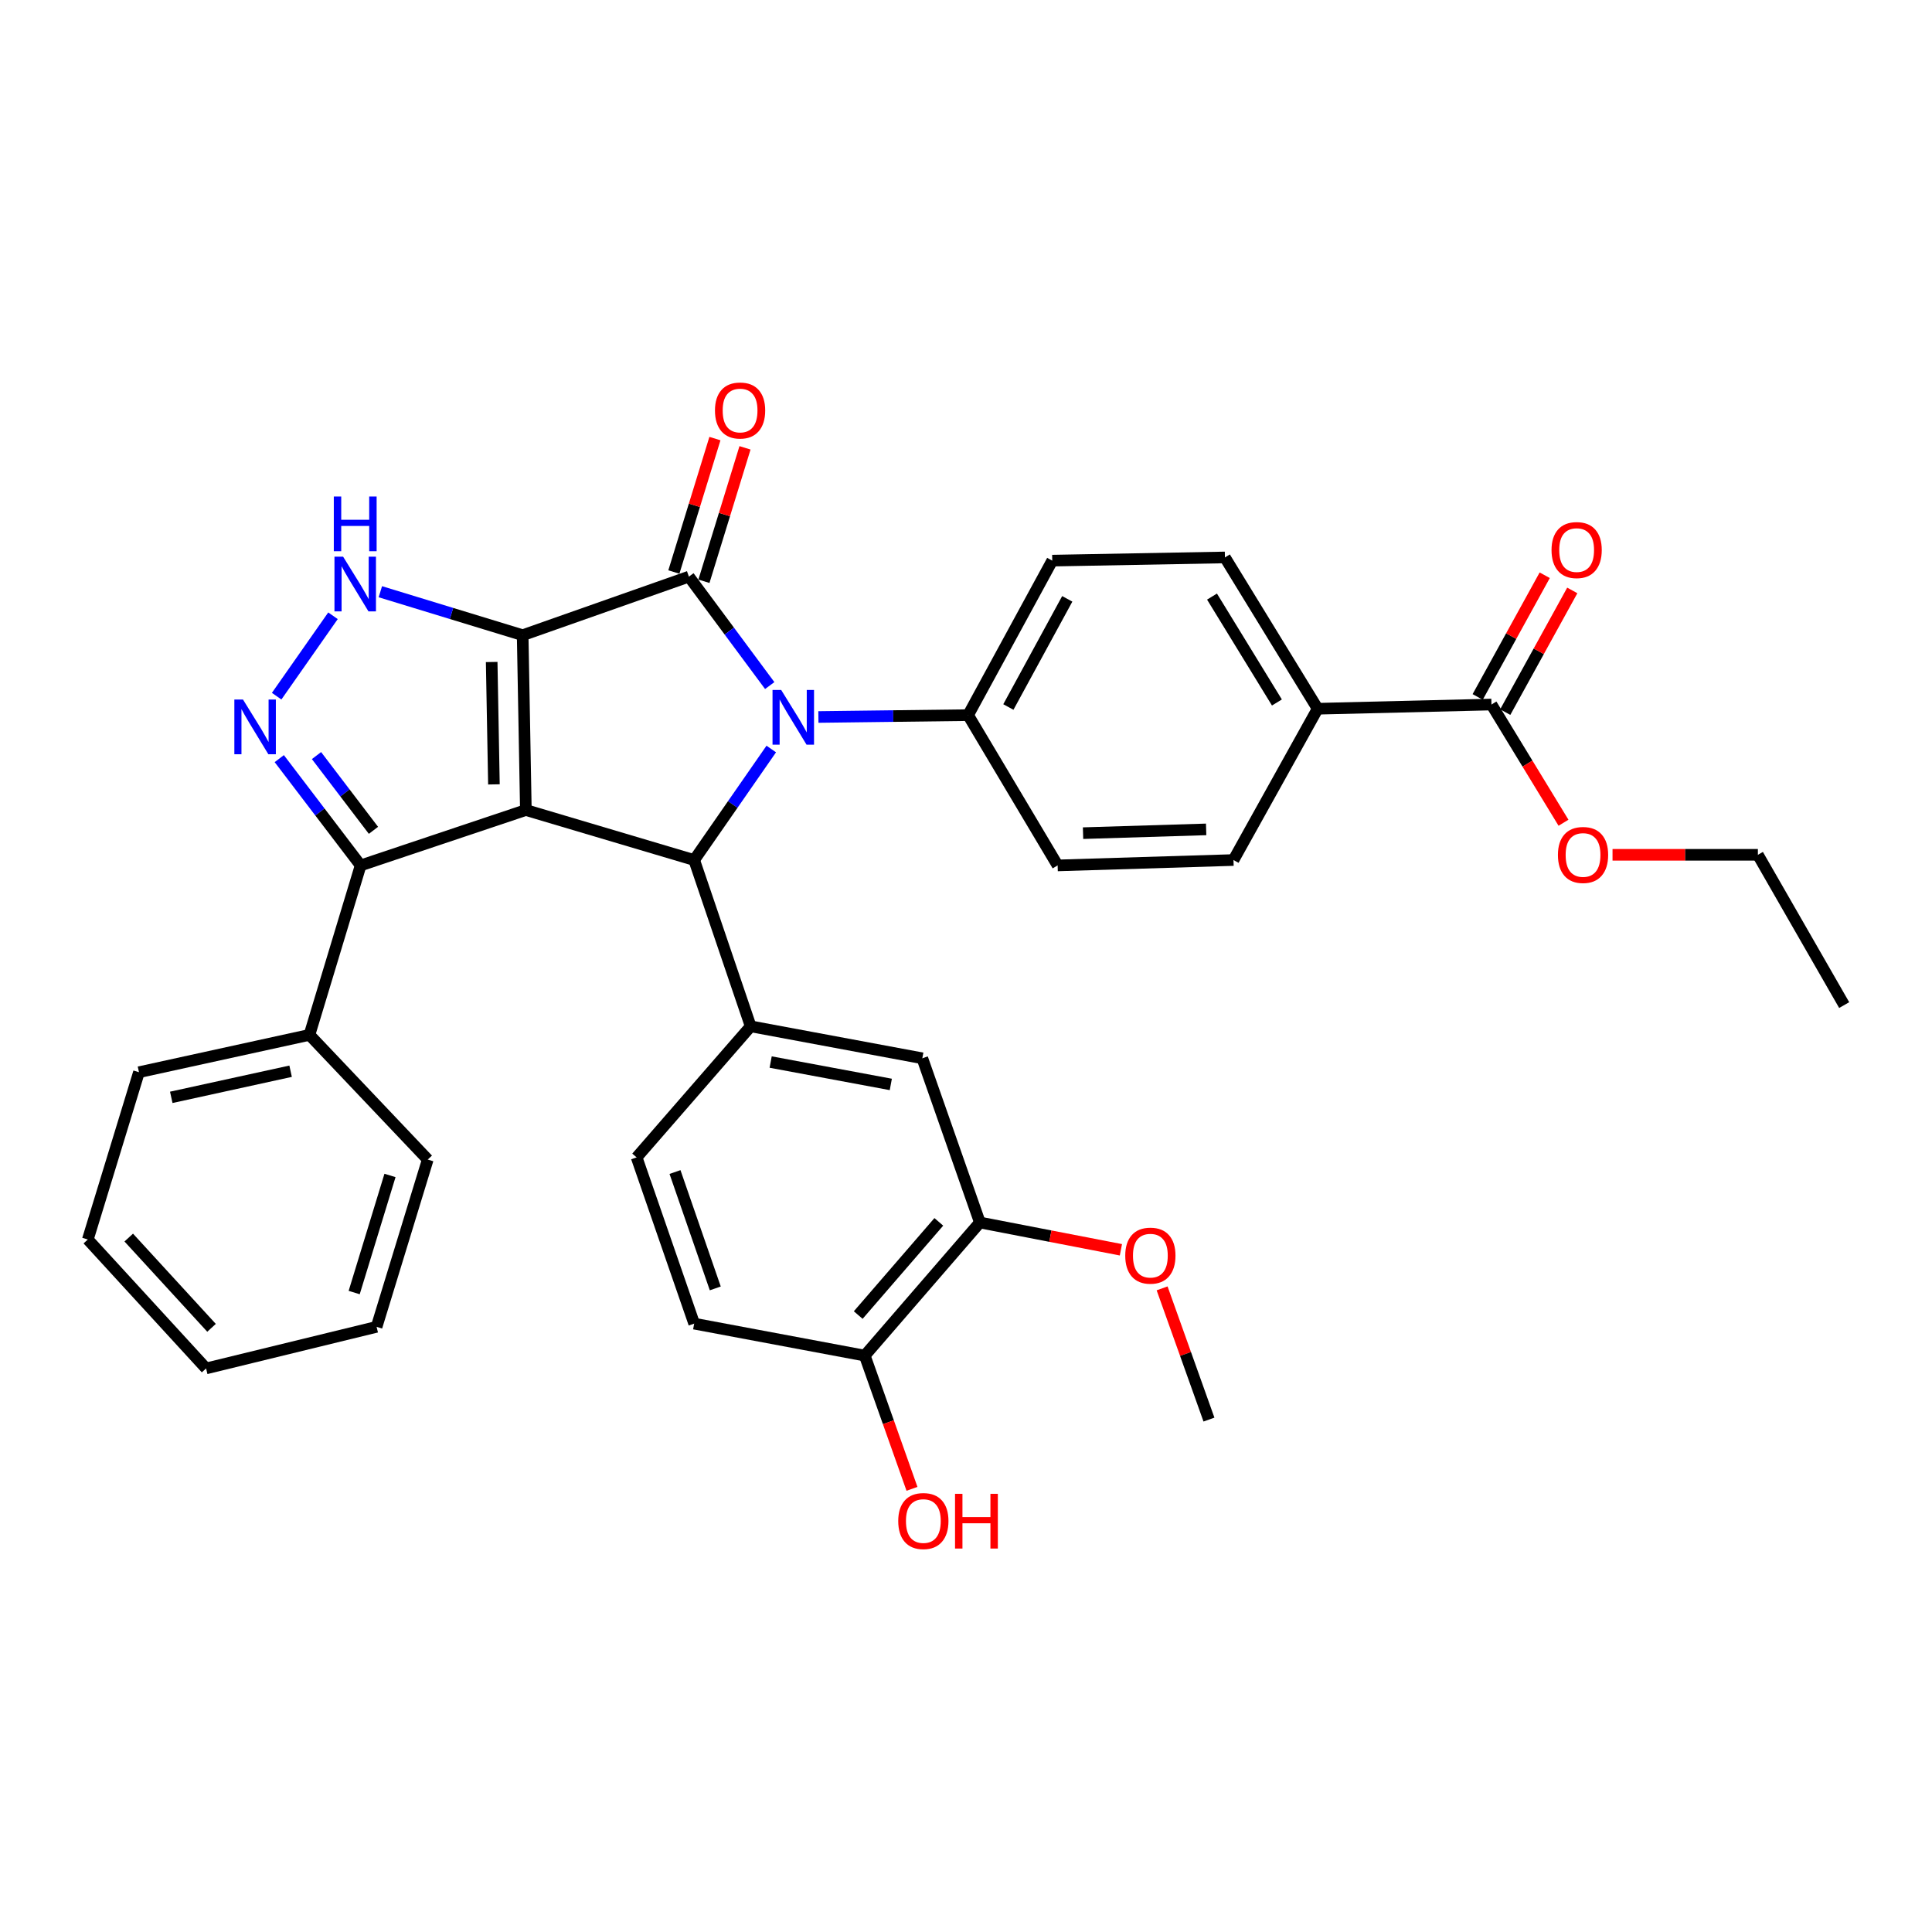 <?xml version='1.0' encoding='iso-8859-1'?>
<svg version='1.1' baseProfile='full'
              xmlns='http://www.w3.org/2000/svg'
                      xmlns:rdkit='http://www.rdkit.org/xml'
                      xmlns:xlink='http://www.w3.org/1999/xlink'
                  xml:space='preserve'
width='1000px' height='1000px' viewBox='0 0 1000 1000'>
<!-- END OF HEADER -->
<rect style='opacity:1.0;fill:#FFFFFF;stroke:none' width='1000' height='1000' x='0' y='0'> </rect>
<path class='bond-0' d='M 270.529,328.778 L 272.184,419.274' style='fill:none;fill-rule:evenodd;stroke:#000000;stroke-width:6px;stroke-linecap:butt;stroke-linejoin:miter;stroke-opacity:1' />
<path class='bond-0' d='M 254.494,342.65 L 255.653,405.998' style='fill:none;fill-rule:evenodd;stroke:#000000;stroke-width:6px;stroke-linecap:butt;stroke-linejoin:miter;stroke-opacity:1' />
<path class='bond-1' d='M 270.529,328.778 L 356.574,298.467' style='fill:none;fill-rule:evenodd;stroke:#000000;stroke-width:6px;stroke-linecap:butt;stroke-linejoin:miter;stroke-opacity:1' />
<path class='bond-4' d='M 270.529,328.778 L 233.697,317.527' style='fill:none;fill-rule:evenodd;stroke:#000000;stroke-width:6px;stroke-linecap:butt;stroke-linejoin:miter;stroke-opacity:1' />
<path class='bond-4' d='M 233.697,317.527 L 196.865,306.276' style='fill:none;fill-rule:evenodd;stroke:#0000FF;stroke-width:6px;stroke-linecap:butt;stroke-linejoin:miter;stroke-opacity:1' />
<path class='bond-3' d='M 272.184,419.274 L 359.306,445.151' style='fill:none;fill-rule:evenodd;stroke:#000000;stroke-width:6px;stroke-linecap:butt;stroke-linejoin:miter;stroke-opacity:1' />
<path class='bond-6' d='M 272.184,419.274 L 186.664,447.938' style='fill:none;fill-rule:evenodd;stroke:#000000;stroke-width:6px;stroke-linecap:butt;stroke-linejoin:miter;stroke-opacity:1' />
<path class='bond-2' d='M 356.574,298.467 L 377.492,326.658' style='fill:none;fill-rule:evenodd;stroke:#000000;stroke-width:6px;stroke-linecap:butt;stroke-linejoin:miter;stroke-opacity:1' />
<path class='bond-2' d='M 377.492,326.658 L 398.41,354.849' style='fill:none;fill-rule:evenodd;stroke:#0000FF;stroke-width:6px;stroke-linecap:butt;stroke-linejoin:miter;stroke-opacity:1' />
<path class='bond-11' d='M 364.356,300.863 L 374.984,266.333' style='fill:none;fill-rule:evenodd;stroke:#000000;stroke-width:6px;stroke-linecap:butt;stroke-linejoin:miter;stroke-opacity:1' />
<path class='bond-11' d='M 374.984,266.333 L 385.613,231.802' style='fill:none;fill-rule:evenodd;stroke:#FF0000;stroke-width:6px;stroke-linecap:butt;stroke-linejoin:miter;stroke-opacity:1' />
<path class='bond-11' d='M 348.791,296.072 L 359.419,261.542' style='fill:none;fill-rule:evenodd;stroke:#000000;stroke-width:6px;stroke-linecap:butt;stroke-linejoin:miter;stroke-opacity:1' />
<path class='bond-11' d='M 359.419,261.542 L 370.047,227.011' style='fill:none;fill-rule:evenodd;stroke:#FF0000;stroke-width:6px;stroke-linecap:butt;stroke-linejoin:miter;stroke-opacity:1' />
<path class='bond-8' d='M 423.601,371.114 L 462.348,370.634' style='fill:none;fill-rule:evenodd;stroke:#0000FF;stroke-width:6px;stroke-linecap:butt;stroke-linejoin:miter;stroke-opacity:1' />
<path class='bond-8' d='M 462.348,370.634 L 501.095,370.153' style='fill:none;fill-rule:evenodd;stroke:#000000;stroke-width:6px;stroke-linecap:butt;stroke-linejoin:miter;stroke-opacity:1' />
<path class='bond-35' d='M 399.206,387.684 L 379.256,416.417' style='fill:none;fill-rule:evenodd;stroke:#0000FF;stroke-width:6px;stroke-linecap:butt;stroke-linejoin:miter;stroke-opacity:1' />
<path class='bond-35' d='M 379.256,416.417 L 359.306,445.151' style='fill:none;fill-rule:evenodd;stroke:#000000;stroke-width:6px;stroke-linecap:butt;stroke-linejoin:miter;stroke-opacity:1' />
<path class='bond-7' d='M 359.306,445.151 L 388.549,531.223' style='fill:none;fill-rule:evenodd;stroke:#000000;stroke-width:6px;stroke-linecap:butt;stroke-linejoin:miter;stroke-opacity:1' />
<path class='bond-5' d='M 172.355,318.721 L 143.195,360.336' style='fill:none;fill-rule:evenodd;stroke:#0000FF;stroke-width:6px;stroke-linecap:butt;stroke-linejoin:miter;stroke-opacity:1' />
<path class='bond-34' d='M 144.549,392.665 L 165.606,420.301' style='fill:none;fill-rule:evenodd;stroke:#0000FF;stroke-width:6px;stroke-linecap:butt;stroke-linejoin:miter;stroke-opacity:1' />
<path class='bond-34' d='M 165.606,420.301 L 186.664,447.938' style='fill:none;fill-rule:evenodd;stroke:#000000;stroke-width:6px;stroke-linecap:butt;stroke-linejoin:miter;stroke-opacity:1' />
<path class='bond-34' d='M 163.82,391.085 L 178.561,410.431' style='fill:none;fill-rule:evenodd;stroke:#0000FF;stroke-width:6px;stroke-linecap:butt;stroke-linejoin:miter;stroke-opacity:1' />
<path class='bond-34' d='M 178.561,410.431 L 193.301,429.776' style='fill:none;fill-rule:evenodd;stroke:#000000;stroke-width:6px;stroke-linecap:butt;stroke-linejoin:miter;stroke-opacity:1' />
<path class='bond-15' d='M 186.664,447.938 L 160.172,535.657' style='fill:none;fill-rule:evenodd;stroke:#000000;stroke-width:6px;stroke-linecap:butt;stroke-linejoin:miter;stroke-opacity:1' />
<path class='bond-9' d='M 388.549,531.223 L 477.389,547.772' style='fill:none;fill-rule:evenodd;stroke:#000000;stroke-width:6px;stroke-linecap:butt;stroke-linejoin:miter;stroke-opacity:1' />
<path class='bond-9' d='M 398.892,549.716 L 461.081,561.3' style='fill:none;fill-rule:evenodd;stroke:#000000;stroke-width:6px;stroke-linecap:butt;stroke-linejoin:miter;stroke-opacity:1' />
<path class='bond-14' d='M 388.549,531.223 L 329.521,599.064' style='fill:none;fill-rule:evenodd;stroke:#000000;stroke-width:6px;stroke-linecap:butt;stroke-linejoin:miter;stroke-opacity:1' />
<path class='bond-18' d='M 501.095,370.153 L 547.429,447.938' style='fill:none;fill-rule:evenodd;stroke:#000000;stroke-width:6px;stroke-linecap:butt;stroke-linejoin:miter;stroke-opacity:1' />
<path class='bond-19' d='M 501.095,370.153 L 544.642,290.18' style='fill:none;fill-rule:evenodd;stroke:#000000;stroke-width:6px;stroke-linecap:butt;stroke-linejoin:miter;stroke-opacity:1' />
<path class='bond-19' d='M 521.93,365.946 L 552.413,309.964' style='fill:none;fill-rule:evenodd;stroke:#000000;stroke-width:6px;stroke-linecap:butt;stroke-linejoin:miter;stroke-opacity:1' />
<path class='bond-12' d='M 477.389,547.772 L 507.184,632.758' style='fill:none;fill-rule:evenodd;stroke:#000000;stroke-width:6px;stroke-linecap:butt;stroke-linejoin:miter;stroke-opacity:1' />
<path class='bond-10' d='M 771.978,364.661 L 682.015,366.842' style='fill:none;fill-rule:evenodd;stroke:#000000;stroke-width:6px;stroke-linecap:butt;stroke-linejoin:miter;stroke-opacity:1' />
<path class='bond-17' d='M 779.11,368.591 L 796.46,337.099' style='fill:none;fill-rule:evenodd;stroke:#000000;stroke-width:6px;stroke-linecap:butt;stroke-linejoin:miter;stroke-opacity:1' />
<path class='bond-17' d='M 796.46,337.099 L 813.81,305.607' style='fill:none;fill-rule:evenodd;stroke:#FF0000;stroke-width:6px;stroke-linecap:butt;stroke-linejoin:miter;stroke-opacity:1' />
<path class='bond-17' d='M 764.846,360.732 L 782.196,329.24' style='fill:none;fill-rule:evenodd;stroke:#000000;stroke-width:6px;stroke-linecap:butt;stroke-linejoin:miter;stroke-opacity:1' />
<path class='bond-17' d='M 782.196,329.24 L 799.546,297.748' style='fill:none;fill-rule:evenodd;stroke:#FF0000;stroke-width:6px;stroke-linecap:butt;stroke-linejoin:miter;stroke-opacity:1' />
<path class='bond-23' d='M 771.978,364.661 L 790.622,395.255' style='fill:none;fill-rule:evenodd;stroke:#000000;stroke-width:6px;stroke-linecap:butt;stroke-linejoin:miter;stroke-opacity:1' />
<path class='bond-23' d='M 790.622,395.255 L 809.265,425.848' style='fill:none;fill-rule:evenodd;stroke:#FF0000;stroke-width:6px;stroke-linecap:butt;stroke-linejoin:miter;stroke-opacity:1' />
<path class='bond-24' d='M 507.184,632.758 L 543.682,639.823' style='fill:none;fill-rule:evenodd;stroke:#000000;stroke-width:6px;stroke-linecap:butt;stroke-linejoin:miter;stroke-opacity:1' />
<path class='bond-24' d='M 543.682,639.823 L 580.181,646.889' style='fill:none;fill-rule:evenodd;stroke:#FF0000;stroke-width:6px;stroke-linecap:butt;stroke-linejoin:miter;stroke-opacity:1' />
<path class='bond-38' d='M 507.184,632.758 L 447.595,701.657' style='fill:none;fill-rule:evenodd;stroke:#000000;stroke-width:6px;stroke-linecap:butt;stroke-linejoin:miter;stroke-opacity:1' />
<path class='bond-38' d='M 485.927,632.439 L 444.215,680.669' style='fill:none;fill-rule:evenodd;stroke:#000000;stroke-width:6px;stroke-linecap:butt;stroke-linejoin:miter;stroke-opacity:1' />
<path class='bond-13' d='M 682.015,366.842 L 634.017,288.533' style='fill:none;fill-rule:evenodd;stroke:#000000;stroke-width:6px;stroke-linecap:butt;stroke-linejoin:miter;stroke-opacity:1' />
<path class='bond-13' d='M 660.93,363.606 L 627.331,308.79' style='fill:none;fill-rule:evenodd;stroke:#000000;stroke-width:6px;stroke-linecap:butt;stroke-linejoin:miter;stroke-opacity:1' />
<path class='bond-36' d='M 682.015,366.842 L 638.45,445.151' style='fill:none;fill-rule:evenodd;stroke:#000000;stroke-width:6px;stroke-linecap:butt;stroke-linejoin:miter;stroke-opacity:1' />
<path class='bond-20' d='M 329.521,599.064 L 359.306,685.109' style='fill:none;fill-rule:evenodd;stroke:#000000;stroke-width:6px;stroke-linecap:butt;stroke-linejoin:miter;stroke-opacity:1' />
<path class='bond-20' d='M 349.379,606.643 L 370.228,666.875' style='fill:none;fill-rule:evenodd;stroke:#000000;stroke-width:6px;stroke-linecap:butt;stroke-linejoin:miter;stroke-opacity:1' />
<path class='bond-26' d='M 160.172,535.657 L 71.928,554.974' style='fill:none;fill-rule:evenodd;stroke:#000000;stroke-width:6px;stroke-linecap:butt;stroke-linejoin:miter;stroke-opacity:1' />
<path class='bond-26' d='M 150.418,554.464 L 88.648,567.986' style='fill:none;fill-rule:evenodd;stroke:#000000;stroke-width:6px;stroke-linecap:butt;stroke-linejoin:miter;stroke-opacity:1' />
<path class='bond-27' d='M 160.172,535.657 L 221.408,600.186' style='fill:none;fill-rule:evenodd;stroke:#000000;stroke-width:6px;stroke-linecap:butt;stroke-linejoin:miter;stroke-opacity:1' />
<path class='bond-16' d='M 447.595,701.657 L 359.306,685.109' style='fill:none;fill-rule:evenodd;stroke:#000000;stroke-width:6px;stroke-linecap:butt;stroke-linejoin:miter;stroke-opacity:1' />
<path class='bond-25' d='M 447.595,701.657 L 459.818,736.136' style='fill:none;fill-rule:evenodd;stroke:#000000;stroke-width:6px;stroke-linecap:butt;stroke-linejoin:miter;stroke-opacity:1' />
<path class='bond-25' d='M 459.818,736.136 L 472.042,770.616' style='fill:none;fill-rule:evenodd;stroke:#FF0000;stroke-width:6px;stroke-linecap:butt;stroke-linejoin:miter;stroke-opacity:1' />
<path class='bond-22' d='M 547.429,447.938 L 638.45,445.151' style='fill:none;fill-rule:evenodd;stroke:#000000;stroke-width:6px;stroke-linecap:butt;stroke-linejoin:miter;stroke-opacity:1' />
<path class='bond-22' d='M 560.584,431.241 L 624.298,429.291' style='fill:none;fill-rule:evenodd;stroke:#000000;stroke-width:6px;stroke-linecap:butt;stroke-linejoin:miter;stroke-opacity:1' />
<path class='bond-21' d='M 544.642,290.18 L 634.017,288.533' style='fill:none;fill-rule:evenodd;stroke:#000000;stroke-width:6px;stroke-linecap:butt;stroke-linejoin:miter;stroke-opacity:1' />
<path class='bond-28' d='M 834.642,442.446 L 872.259,442.446' style='fill:none;fill-rule:evenodd;stroke:#FF0000;stroke-width:6px;stroke-linecap:butt;stroke-linejoin:miter;stroke-opacity:1' />
<path class='bond-28' d='M 872.259,442.446 L 909.876,442.446' style='fill:none;fill-rule:evenodd;stroke:#000000;stroke-width:6px;stroke-linecap:butt;stroke-linejoin:miter;stroke-opacity:1' />
<path class='bond-29' d='M 601.503,666.855 L 613.63,700.814' style='fill:none;fill-rule:evenodd;stroke:#FF0000;stroke-width:6px;stroke-linecap:butt;stroke-linejoin:miter;stroke-opacity:1' />
<path class='bond-29' d='M 613.63,700.814 L 625.756,734.772' style='fill:none;fill-rule:evenodd;stroke:#000000;stroke-width:6px;stroke-linecap:butt;stroke-linejoin:miter;stroke-opacity:1' />
<path class='bond-32' d='M 71.928,554.974 L 45.455,641.562' style='fill:none;fill-rule:evenodd;stroke:#000000;stroke-width:6px;stroke-linecap:butt;stroke-linejoin:miter;stroke-opacity:1' />
<path class='bond-31' d='M 221.408,600.186 L 194.925,686.774' style='fill:none;fill-rule:evenodd;stroke:#000000;stroke-width:6px;stroke-linecap:butt;stroke-linejoin:miter;stroke-opacity:1' />
<path class='bond-31' d='M 201.861,608.411 L 183.323,669.022' style='fill:none;fill-rule:evenodd;stroke:#000000;stroke-width:6px;stroke-linecap:butt;stroke-linejoin:miter;stroke-opacity:1' />
<path class='bond-30' d='M 909.876,442.446 L 954.545,520.23' style='fill:none;fill-rule:evenodd;stroke:#000000;stroke-width:6px;stroke-linecap:butt;stroke-linejoin:miter;stroke-opacity:1' />
<path class='bond-33' d='M 194.925,686.774 L 106.672,708.298' style='fill:none;fill-rule:evenodd;stroke:#000000;stroke-width:6px;stroke-linecap:butt;stroke-linejoin:miter;stroke-opacity:1' />
<path class='bond-37' d='M 45.455,641.562 L 106.672,708.298' style='fill:none;fill-rule:evenodd;stroke:#000000;stroke-width:6px;stroke-linecap:butt;stroke-linejoin:miter;stroke-opacity:1' />
<path class='bond-37' d='M 66.639,640.563 L 109.491,687.279' style='fill:none;fill-rule:evenodd;stroke:#000000;stroke-width:6px;stroke-linecap:butt;stroke-linejoin:miter;stroke-opacity:1' />
<path  class='atom-3' d='M 404.338 357.115
L 413.618 372.115
Q 414.538 373.595, 416.018 376.275
Q 417.498 378.955, 417.578 379.115
L 417.578 357.115
L 421.338 357.115
L 421.338 385.435
L 417.458 385.435
L 407.498 369.035
Q 406.338 367.115, 405.098 364.915
Q 403.898 362.715, 403.538 362.035
L 403.538 385.435
L 399.858 385.435
L 399.858 357.115
L 404.338 357.115
' fill='#0000FF'/>
<path  class='atom-5' d='M 177.599 288.144
L 186.879 303.144
Q 187.799 304.624, 189.279 307.304
Q 190.759 309.984, 190.839 310.144
L 190.839 288.144
L 194.599 288.144
L 194.599 316.464
L 190.719 316.464
L 180.759 300.064
Q 179.599 298.144, 178.359 295.944
Q 177.159 293.744, 176.799 293.064
L 176.799 316.464
L 173.119 316.464
L 173.119 288.144
L 177.599 288.144
' fill='#0000FF'/>
<path  class='atom-5' d='M 172.779 256.992
L 176.619 256.992
L 176.619 269.032
L 191.099 269.032
L 191.099 256.992
L 194.939 256.992
L 194.939 285.312
L 191.099 285.312
L 191.099 272.232
L 176.619 272.232
L 176.619 285.312
L 172.779 285.312
L 172.779 256.992
' fill='#0000FF'/>
<path  class='atom-6' d='M 125.782 362.092
L 135.062 377.092
Q 135.982 378.572, 137.462 381.252
Q 138.942 383.932, 139.022 384.092
L 139.022 362.092
L 142.782 362.092
L 142.782 390.412
L 138.902 390.412
L 128.942 374.012
Q 127.782 372.092, 126.542 369.892
Q 125.342 367.692, 124.982 367.012
L 124.982 390.412
L 121.302 390.412
L 121.302 362.092
L 125.782 362.092
' fill='#0000FF'/>
<path  class='atom-12' d='M 370.066 212.475
Q 370.066 205.675, 373.426 201.875
Q 376.786 198.075, 383.066 198.075
Q 389.346 198.075, 392.706 201.875
Q 396.066 205.675, 396.066 212.475
Q 396.066 219.355, 392.666 223.275
Q 389.266 227.155, 383.066 227.155
Q 376.826 227.155, 373.426 223.275
Q 370.066 219.395, 370.066 212.475
M 383.066 223.955
Q 387.386 223.955, 389.706 221.075
Q 392.066 218.155, 392.066 212.475
Q 392.066 206.915, 389.706 204.115
Q 387.386 201.275, 383.066 201.275
Q 378.746 201.275, 376.386 204.075
Q 374.066 206.875, 374.066 212.475
Q 374.066 218.195, 376.386 221.075
Q 378.746 223.955, 383.066 223.955
' fill='#FF0000'/>
<path  class='atom-18' d='M 803.068 284.713
Q 803.068 277.913, 806.428 274.113
Q 809.788 270.313, 816.068 270.313
Q 822.348 270.313, 825.708 274.113
Q 829.068 277.913, 829.068 284.713
Q 829.068 291.593, 825.668 295.513
Q 822.268 299.393, 816.068 299.393
Q 809.828 299.393, 806.428 295.513
Q 803.068 291.633, 803.068 284.713
M 816.068 296.193
Q 820.388 296.193, 822.708 293.313
Q 825.068 290.393, 825.068 284.713
Q 825.068 279.153, 822.708 276.353
Q 820.388 273.513, 816.068 273.513
Q 811.748 273.513, 809.388 276.313
Q 807.068 279.113, 807.068 284.713
Q 807.068 290.433, 809.388 293.313
Q 811.748 296.193, 816.068 296.193
' fill='#FF0000'/>
<path  class='atom-24' d='M 806.38 442.526
Q 806.38 435.726, 809.74 431.926
Q 813.1 428.126, 819.38 428.126
Q 825.66 428.126, 829.02 431.926
Q 832.38 435.726, 832.38 442.526
Q 832.38 449.406, 828.98 453.326
Q 825.58 457.206, 819.38 457.206
Q 813.14 457.206, 809.74 453.326
Q 806.38 449.446, 806.38 442.526
M 819.38 454.006
Q 823.7 454.006, 826.02 451.126
Q 828.38 448.206, 828.38 442.526
Q 828.38 436.966, 826.02 434.166
Q 823.7 431.326, 819.38 431.326
Q 815.06 431.326, 812.7 434.126
Q 810.38 436.926, 810.38 442.526
Q 810.38 448.246, 812.7 451.126
Q 815.06 454.006, 819.38 454.006
' fill='#FF0000'/>
<path  class='atom-25' d='M 582.428 649.92
Q 582.428 643.12, 585.788 639.32
Q 589.148 635.52, 595.428 635.52
Q 601.708 635.52, 605.068 639.32
Q 608.428 643.12, 608.428 649.92
Q 608.428 656.8, 605.028 660.72
Q 601.628 664.6, 595.428 664.6
Q 589.188 664.6, 585.788 660.72
Q 582.428 656.84, 582.428 649.92
M 595.428 661.4
Q 599.748 661.4, 602.068 658.52
Q 604.428 655.6, 604.428 649.92
Q 604.428 644.36, 602.068 641.56
Q 599.748 638.72, 595.428 638.72
Q 591.108 638.72, 588.748 641.52
Q 586.428 644.32, 586.428 649.92
Q 586.428 655.64, 588.748 658.52
Q 591.108 661.4, 595.428 661.4
' fill='#FF0000'/>
<path  class='atom-26' d='M 464.923 787.285
Q 464.923 780.485, 468.283 776.685
Q 471.643 772.885, 477.923 772.885
Q 484.203 772.885, 487.563 776.685
Q 490.923 780.485, 490.923 787.285
Q 490.923 794.165, 487.523 798.085
Q 484.123 801.965, 477.923 801.965
Q 471.683 801.965, 468.283 798.085
Q 464.923 794.205, 464.923 787.285
M 477.923 798.765
Q 482.243 798.765, 484.563 795.885
Q 486.923 792.965, 486.923 787.285
Q 486.923 781.725, 484.563 778.925
Q 482.243 776.085, 477.923 776.085
Q 473.603 776.085, 471.243 778.885
Q 468.923 781.685, 468.923 787.285
Q 468.923 793.005, 471.243 795.885
Q 473.603 798.765, 477.923 798.765
' fill='#FF0000'/>
<path  class='atom-26' d='M 494.323 773.205
L 498.163 773.205
L 498.163 785.245
L 512.643 785.245
L 512.643 773.205
L 516.483 773.205
L 516.483 801.525
L 512.643 801.525
L 512.643 788.445
L 498.163 788.445
L 498.163 801.525
L 494.323 801.525
L 494.323 773.205
' fill='#FF0000'/>
</svg>
